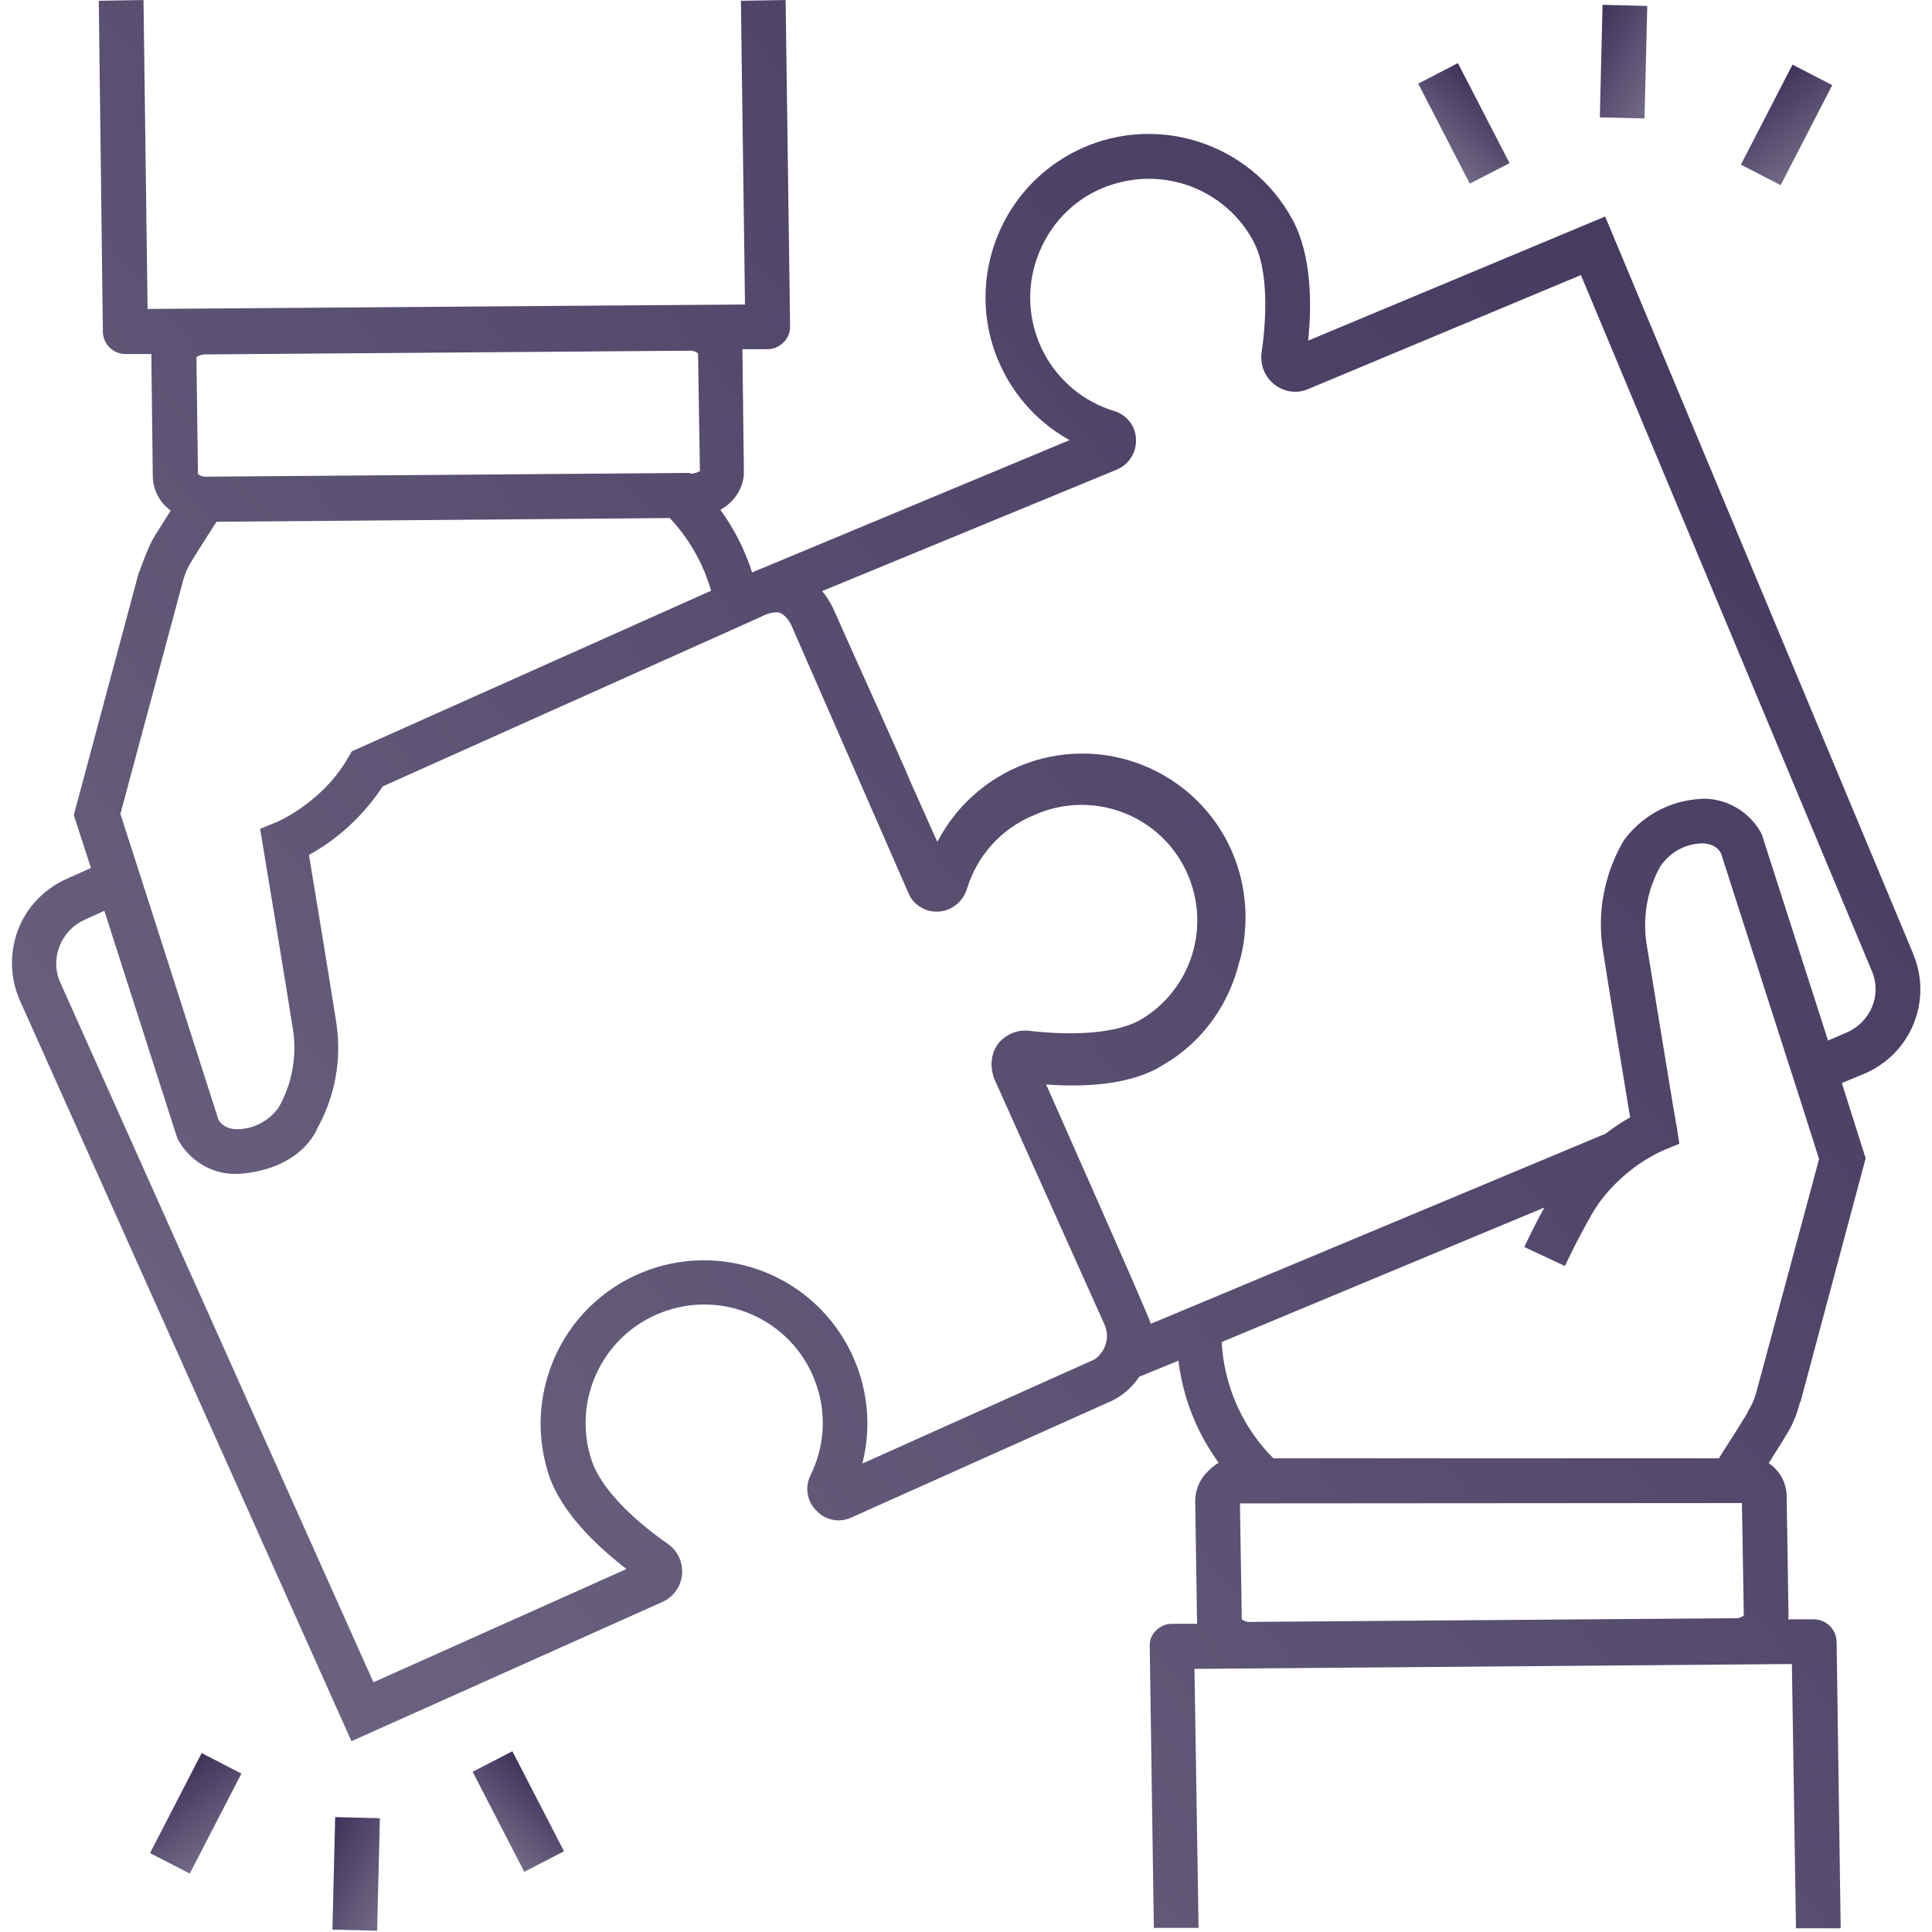 <svg width="80" height="80" viewBox="0 0 80 80" fill="none" xmlns="http://www.w3.org/2000/svg">
<g clip-path="url(#clip0_278_263)">
<path d="M79.213 39.475L66.466 8.966L54.167 14.105C54.321 12.654 54.321 10.602 53.534 9.12C51.775 5.833 47.67 4.583 44.383 6.343C41.096 8.102 39.846 12.207 41.605 15.494C42.222 16.651 43.148 17.593 44.29 18.225L31.142 23.704C30.849 22.778 30.401 21.898 29.831 21.111C30 21.018 30.139 20.91 30.278 20.772C30.602 20.448 30.803 20.015 30.803 19.552L30.741 14.46H31.79C32.037 14.46 32.269 14.352 32.438 14.182C32.624 14.012 32.716 13.765 32.716 13.518L32.531 0L30.679 0.031L30.849 12.608L6.111 12.793L5.942 0L4.09 0.031L4.26 13.75C4.275 14.259 4.676 14.645 5.185 14.661H6.266C6.266 14.707 6.327 19.753 6.327 19.753C6.343 20.309 6.621 20.818 7.068 21.142L6.389 22.222C6.127 22.639 5.772 23.673 5.772 23.673H5.756L3.056 33.75L3.766 35.941L2.763 36.389C1.837 36.806 1.096 37.562 0.741 38.519C0.386 39.475 0.417 40.525 0.834 41.451L14.553 72.099L27.408 66.343C27.871 66.142 28.195 65.71 28.241 65.201C28.287 64.691 28.056 64.198 27.639 63.92C25.988 62.762 24.846 61.512 24.506 60.494C23.642 57.932 25.016 55.139 27.593 54.275C30.155 53.41 32.948 54.784 33.812 57.361C34.229 58.58 34.136 59.923 33.565 61.08C33.318 61.574 33.411 62.16 33.797 62.546C34.167 62.947 34.753 63.071 35.247 62.84L45.926 58.056C46.435 57.84 46.867 57.469 47.176 57.006L48.797 56.343C48.982 57.87 49.553 59.321 50.463 60.571C50.294 60.664 50.155 60.787 50.016 60.926C49.676 61.25 49.491 61.697 49.491 62.16L49.568 67.238H48.519C48.272 67.238 48.04 67.346 47.871 67.515C47.685 67.685 47.593 67.932 47.608 68.179L47.778 79.83H49.63L49.46 69.105L74.198 68.904L74.368 79.846H76.219L76.05 67.978C76.034 67.469 75.633 67.068 75.124 67.052H74.043C74.043 67.022 74.059 66.975 74.059 66.944L73.982 61.975C73.982 61.42 73.704 60.895 73.241 60.586C73.596 60.015 73.874 59.583 73.92 59.491C74.182 59.09 74.383 58.642 74.506 58.164L74.537 58.056H74.553L77.253 47.963L76.266 44.846L77.161 44.475C79.105 43.673 80.031 41.466 79.229 39.522C79.229 39.506 79.213 39.491 79.213 39.475ZM14.568 31.111L14.414 31.373C13.364 33.225 11.466 34.043 11.451 34.043L10.772 34.321C10.772 34.321 11.837 40.756 12.13 42.623C12.3 43.735 12.099 44.877 11.543 45.849C11.142 46.42 10.494 46.759 9.8 46.759C9.321 46.744 9.121 46.497 9.043 46.358L6.034 36.96L5.463 35.185L4.985 33.704L7.593 23.997C7.67 23.719 7.793 23.457 7.948 23.21C7.948 23.21 8.426 22.438 8.966 21.605L27.732 21.451C28.534 22.299 29.121 23.333 29.445 24.46L14.568 31.111ZM28.611 19.614H28.581V19.583L8.565 19.738C8.426 19.753 8.303 19.707 8.195 19.63V19.444L8.133 14.784C8.241 14.722 8.364 14.676 8.488 14.676L28.534 14.522C28.673 14.506 28.797 14.553 28.905 14.63L28.982 19.506C28.874 19.568 28.735 19.614 28.611 19.614ZM45.17 56.358L35.71 60.602C36.621 56.975 34.429 53.303 30.803 52.392C27.176 51.481 23.503 53.673 22.593 57.299C22.269 58.549 22.331 59.877 22.732 61.096C23.256 62.623 24.661 63.981 25.942 64.969L15.463 69.66L2.5 40.694C2.284 40.216 2.269 39.676 2.469 39.182C2.655 38.688 3.025 38.303 3.503 38.086L4.321 37.716L7.346 47.145C7.809 48.025 8.704 48.596 9.707 48.611C9.707 48.611 12.114 48.657 13.102 46.821V46.79C13.874 45.432 14.167 43.858 13.92 42.315C13.688 40.833 13.056 36.96 12.793 35.401C14.028 34.722 15.077 33.735 15.849 32.562L31.513 25.54C31.513 25.54 31.945 25.293 32.284 25.37C32.485 25.448 32.67 25.679 32.763 25.88L37.608 36.96C37.809 37.469 38.318 37.778 38.858 37.747C39.398 37.716 39.861 37.346 40.031 36.836C40.448 35.432 41.466 34.306 42.824 33.75C45.232 32.67 48.071 33.735 49.151 36.142C50.155 38.364 49.337 40.972 47.238 42.222C45.895 42.978 43.55 42.793 42.608 42.685C42.114 42.623 41.621 42.84 41.312 43.241C41.312 43.256 40.864 43.765 41.158 44.645L45.741 54.861C45.911 55.247 45.849 55.71 45.587 56.034C45.494 56.173 45.34 56.296 45.17 56.358ZM72.13 62.238L72.207 66.898C72.099 66.975 71.976 67.022 71.837 67.006L51.79 67.16C51.651 67.176 51.528 67.13 51.42 67.052L51.343 62.253L72.13 62.238ZM72.716 57.685C72.639 57.963 72.516 58.225 72.361 58.472V58.503C72.361 58.503 71.898 59.259 71.358 60.093L71.173 60.386H52.732L52.577 60.231C51.389 58.966 50.679 57.315 50.587 55.571L63.951 50C63.658 50.525 63.38 51.08 63.117 51.636L64.8 52.423C65.139 51.697 65.51 50.988 65.895 50.309C66.281 49.63 66.806 49.043 67.408 48.549C67.855 48.179 68.334 47.886 68.858 47.639L69.537 47.361L69.429 46.636C69.414 46.62 69.368 46.281 69.275 45.772C68.997 44.105 68.411 40.494 68.179 39.074C68.01 37.963 68.21 36.821 68.766 35.849C69.167 35.278 69.815 34.923 70.51 34.923C70.988 34.938 71.189 35.185 71.266 35.34L73.982 43.796L74.553 45.571L75.324 47.994L72.716 57.685ZM77.516 41.697C77.315 42.176 76.929 42.562 76.451 42.762L75.695 43.086L72.948 34.537C72.485 33.657 71.59 33.102 70.602 33.071C68.226 33.133 67.192 34.877 67.192 34.877C66.42 36.235 66.127 37.809 66.374 39.352C66.605 40.849 67.238 44.707 67.5 46.265C67.145 46.466 66.806 46.697 66.482 46.944L47.655 54.815C47.608 54.568 43.318 44.907 43.318 44.907C44.846 45.015 46.605 44.938 47.917 44.244L48.503 43.889C49.213 43.41 49.831 42.809 50.309 42.099L50.51 41.79C50.864 41.204 51.127 40.571 51.297 39.907C51.312 39.877 51.312 39.846 51.312 39.815H51.327C51.497 39.213 51.574 38.596 51.574 37.963C51.574 37.284 51.466 36.59 51.266 35.941C50.155 32.377 46.358 30.401 42.794 31.512C41.081 32.053 39.645 33.256 38.812 34.861L37.716 32.407C37.361 31.528 35 26.343 34.476 25.139C34.352 24.907 34.213 24.676 34.044 24.475L46.25 19.444C46.76 19.228 47.068 18.719 47.037 18.179C47.022 17.639 46.651 17.176 46.142 17.022C43.55 16.235 42.084 13.503 42.871 10.895C42.948 10.648 43.04 10.417 43.148 10.185C43.75 8.92 44.861 7.963 46.219 7.593C48.442 6.96 50.803 7.948 51.898 9.985C52.624 11.343 52.377 13.673 52.238 14.614C52.176 15.123 52.377 15.617 52.778 15.926C53.179 16.235 53.704 16.312 54.167 16.111L65.463 11.389L77.5 40.185C77.716 40.664 77.716 41.219 77.516 41.697Z" fill="url(#paint0_linear_278_263)"/>
<path d="M21.217 72.516L19.571 73.365L21.709 77.507L23.354 76.657L21.217 72.516Z" fill="url(#paint1_linear_278_263)"/>
<path d="M8.35 72.591L6.213 76.732L7.858 77.581L9.996 73.44L8.35 72.591Z" fill="url(#paint2_linear_278_263)"/>
<path d="M13.879 75.243L13.765 79.902L15.616 79.948L15.73 75.288L13.879 75.243Z" fill="url(#paint3_linear_278_263)"/>
<path d="M60.369 2.614L58.724 3.463L60.861 7.604L62.507 6.755L60.369 2.614Z" fill="url(#paint4_linear_278_263)"/>
<path d="M74.224 2.676L72.087 6.817L73.733 7.667L75.87 3.525L74.224 2.676Z" fill="url(#paint5_linear_278_263)"/>
<path d="M66.359 0.2L66.245 4.859L68.096 4.905L68.21 0.246L66.359 0.2Z" fill="url(#paint6_linear_278_263)"/>
</g>
<defs>
<linearGradient id="paint0_linear_278_263" x1="104.212" y1="-6.654" x2="-151.501" y2="206.979" gradientUnits="userSpaceOnUse">
<stop stop-color="#342751"/>
<stop offset="1" stop-color="#CFCDD5"/>
</linearGradient>
<linearGradient id="paint1_linear_278_263" x1="21.553" y1="71.906" x2="14.833" y2="78.826" gradientUnits="userSpaceOnUse">
<stop stop-color="#342751"/>
<stop offset="1" stop-color="#CFCDD5"/>
</linearGradient>
<linearGradient id="paint2_linear_278_263" x1="8.881" y1="71.226" x2="15.519" y2="79.878" gradientUnits="userSpaceOnUse">
<stop stop-color="#342751"/>
<stop offset="1" stop-color="#CFCDD5"/>
</linearGradient>
<linearGradient id="paint3_linear_278_263" x1="13.76" y1="73.784" x2="23.511" y2="78.668" gradientUnits="userSpaceOnUse">
<stop stop-color="#342751"/>
<stop offset="1" stop-color="#CFCDD5"/>
</linearGradient>
<linearGradient id="paint4_linear_278_263" x1="60.705" y1="2.003" x2="53.985" y2="8.924" gradientUnits="userSpaceOnUse">
<stop stop-color="#342751"/>
<stop offset="1" stop-color="#CFCDD5"/>
</linearGradient>
<linearGradient id="paint5_linear_278_263" x1="74.755" y1="1.311" x2="81.393" y2="9.964" gradientUnits="userSpaceOnUse">
<stop stop-color="#342751"/>
<stop offset="1" stop-color="#CFCDD5"/>
</linearGradient>
<linearGradient id="paint6_linear_278_263" x1="66.24" y1="-1.259" x2="75.991" y2="3.625" gradientUnits="userSpaceOnUse">
<stop stop-color="#342751"/>
<stop offset="1" stop-color="#CFCDD5"/>
</linearGradient>
<clipPath id="clip0_278_263">
<rect width="80" height="80" fill="white"/>
</clipPath>
</defs>
</svg>

